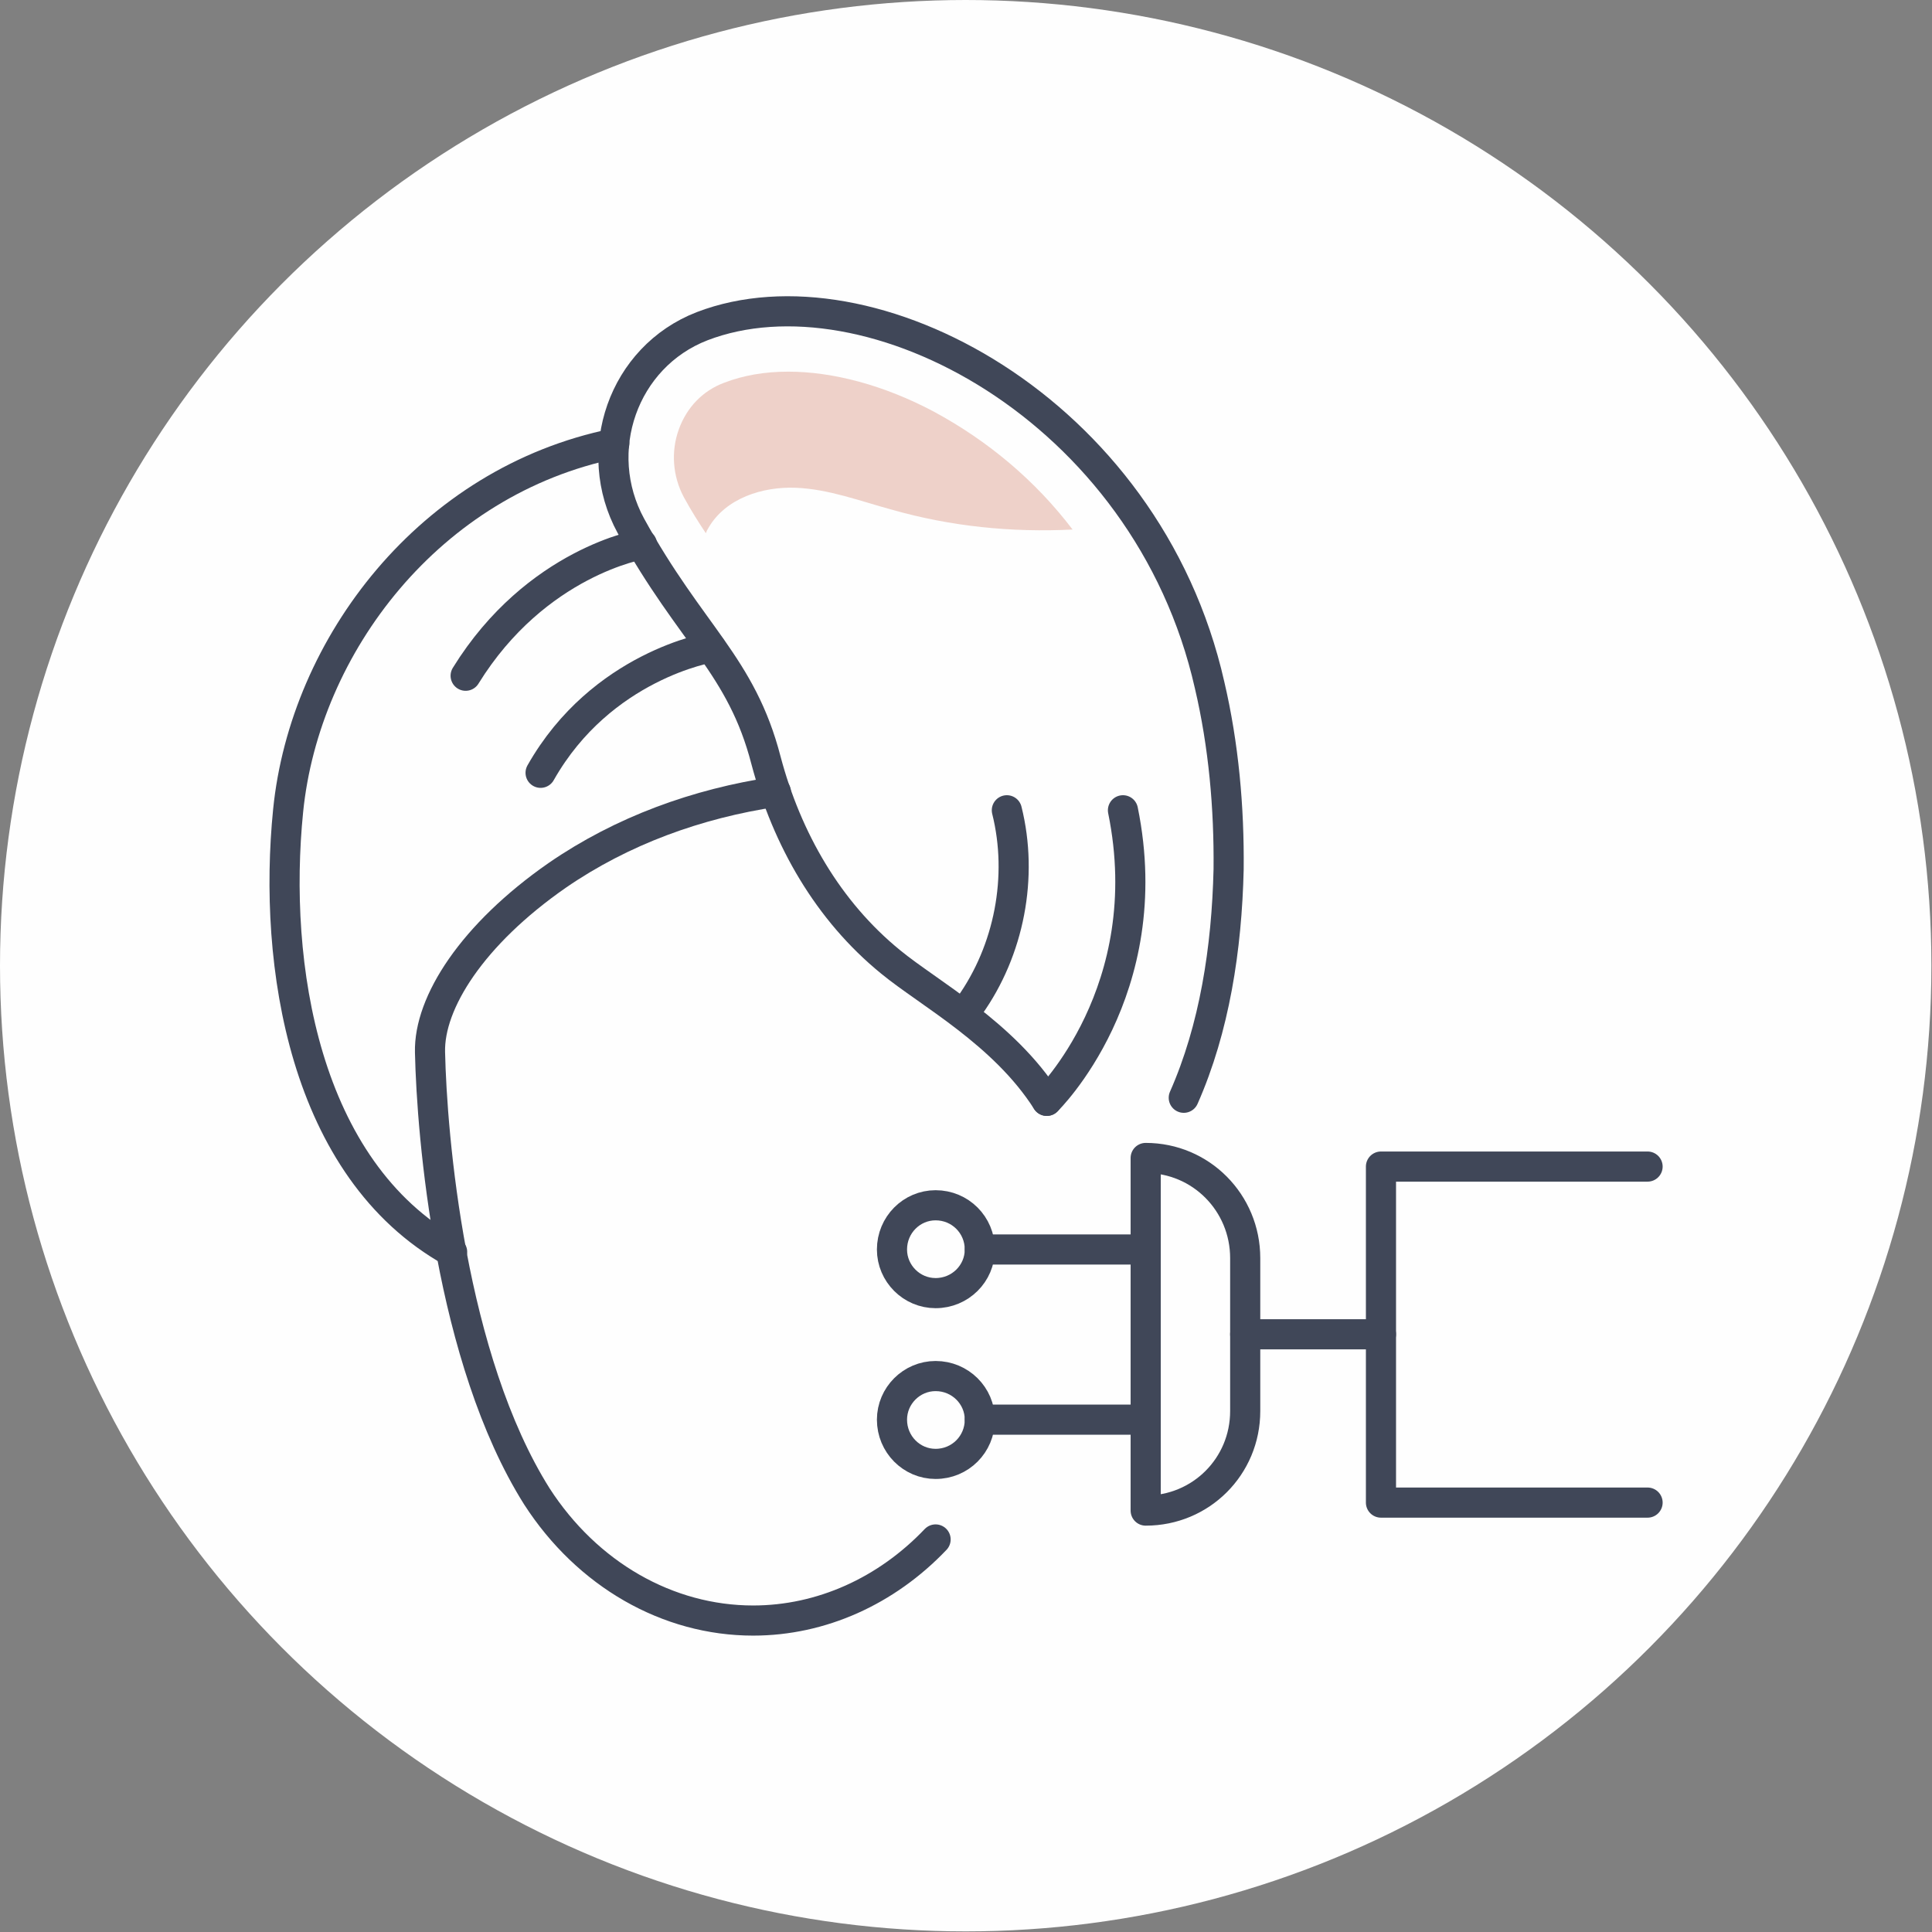 <?xml version="1.0" encoding="UTF-8"?>
<!DOCTYPE svg PUBLIC "-//W3C//DTD SVG 1.1//EN" "http://www.w3.org/Graphics/SVG/1.1/DTD/svg11.dtd">
<!-- Creator: CorelDRAW X8 -->
<svg xmlns="http://www.w3.org/2000/svg" xml:space="preserve" width="67.856mm" height="67.856mm" version="1.1" style="shape-rendering:geometricPrecision; text-rendering:geometricPrecision; image-rendering:optimizeQuality; fill-rule:evenodd; clip-rule:evenodd"
viewBox="0 0 3145 3145"
 xmlns:xlink="http://www.w3.org/1999/xlink">
 <rect x="0" y="0" width="3145" height="3145" fill="#808080" stroke="none"/>
 <defs>
  <style type="text/css">
   <![CDATA[
    .str0 {stroke:#404758;stroke-width:49.048;stroke-linecap:round;stroke-linejoin:round}
    .fil1 {fill:none;fill-rule:nonzero}
    .fil0 {fill:#FEFEFE}
    .fil2 {fill:#EED1C9;fill-rule:nonzero}
   ]]>
  </style>
 </defs>
 <g id="Capa_x0020_1">
  <circle class="fil0" cx="1572" cy="1572" r="1572"/>
  <g id="_2538563537680">
   <path class="fil1 str0" d="M1523 2506c-80,84 -186,132 -297,132l0 0c-139,0 -270,-75 -352,-202l0 0c-141,-224 -171,-587 -174,-723 -2,-81 69,-192 207,-288 106,-73 228,-117 355,-136l1 0"/>
   <path class="fil1 str0" d="M736 2038c-242,-135 -292,-469 -267,-718 27,-270 231,-537 531,-598"/>
   <path class="fil1 str0" d="M1927 1787c50,-113 70,-243 73,-372 1,-100 -8,-202 -31,-300 -102,-451 -555,-688 -826,-584 -129,50 -182,204 -116,325 98,178 180,227 220,382 34,128 101,245 203,328 62,51 184,116 254,226"/>
   <path class="fil1 str0" d="M1045 886c0,0 -172,28 -287,214"/>
   <path class="fil1 str0" d="M1157 1054c0,0 -178,29 -277,204"/>
   <path class="fil1 str0" d="M1578 1638c65,-91 88,-211 61,-319"/>
   <path class="fil1 str0" d="M1704 1792c0,0 184,-179 124,-473"/>
   <polyline class="fil1 str0" points="2682,2446 2248,2446 2248,1899 2682,1899 "/>
   <line class="fil1 str0" x1="2248" y1="2172" x2="2027" y2= "2172" />
   <line class="fil1 str0" x1="1865" y1="2034" x2="1595" y2= "2034" />
   <path class="fil1 str0" d="M1595 2034c0,39 -32,71 -72,71 -39,0 -71,-32 -71,-71 0,-40 32,-72 71,-72 40,0 72,32 72,72z"/>
   <line class="fil1 str0" x1="1865" y1="2311" x2="1595" y2= "2311" />
   <path class="fil1 str0" d="M1595 2311c0,40 -32,72 -72,72 -39,0 -71,-32 -71,-72 0,-39 32,-71 71,-71 40,0 72,32 72,71z"/>
   <path class="fil1 str0" d="M1865 2459l0 -574c90,0 162,73 162,163l0 249c0,90 -72,162 -162,162z"/>
   <path class="fil2" d="M1520 670c-81,-43 -164,-65 -237,-65 -38,0 -73,6 -104,18 -35,13 -61,40 -74,76 -13,36 -10,76 8,110 12,22 24,41 36,59 1,-3 3,-7 5,-10 28,-47 87,-66 141,-64 54,2 106,22 158,36 95,27 194,37 293,32 -60,-79 -137,-144 -226,-192z"/>
  </g>
 </g>
</svg>
